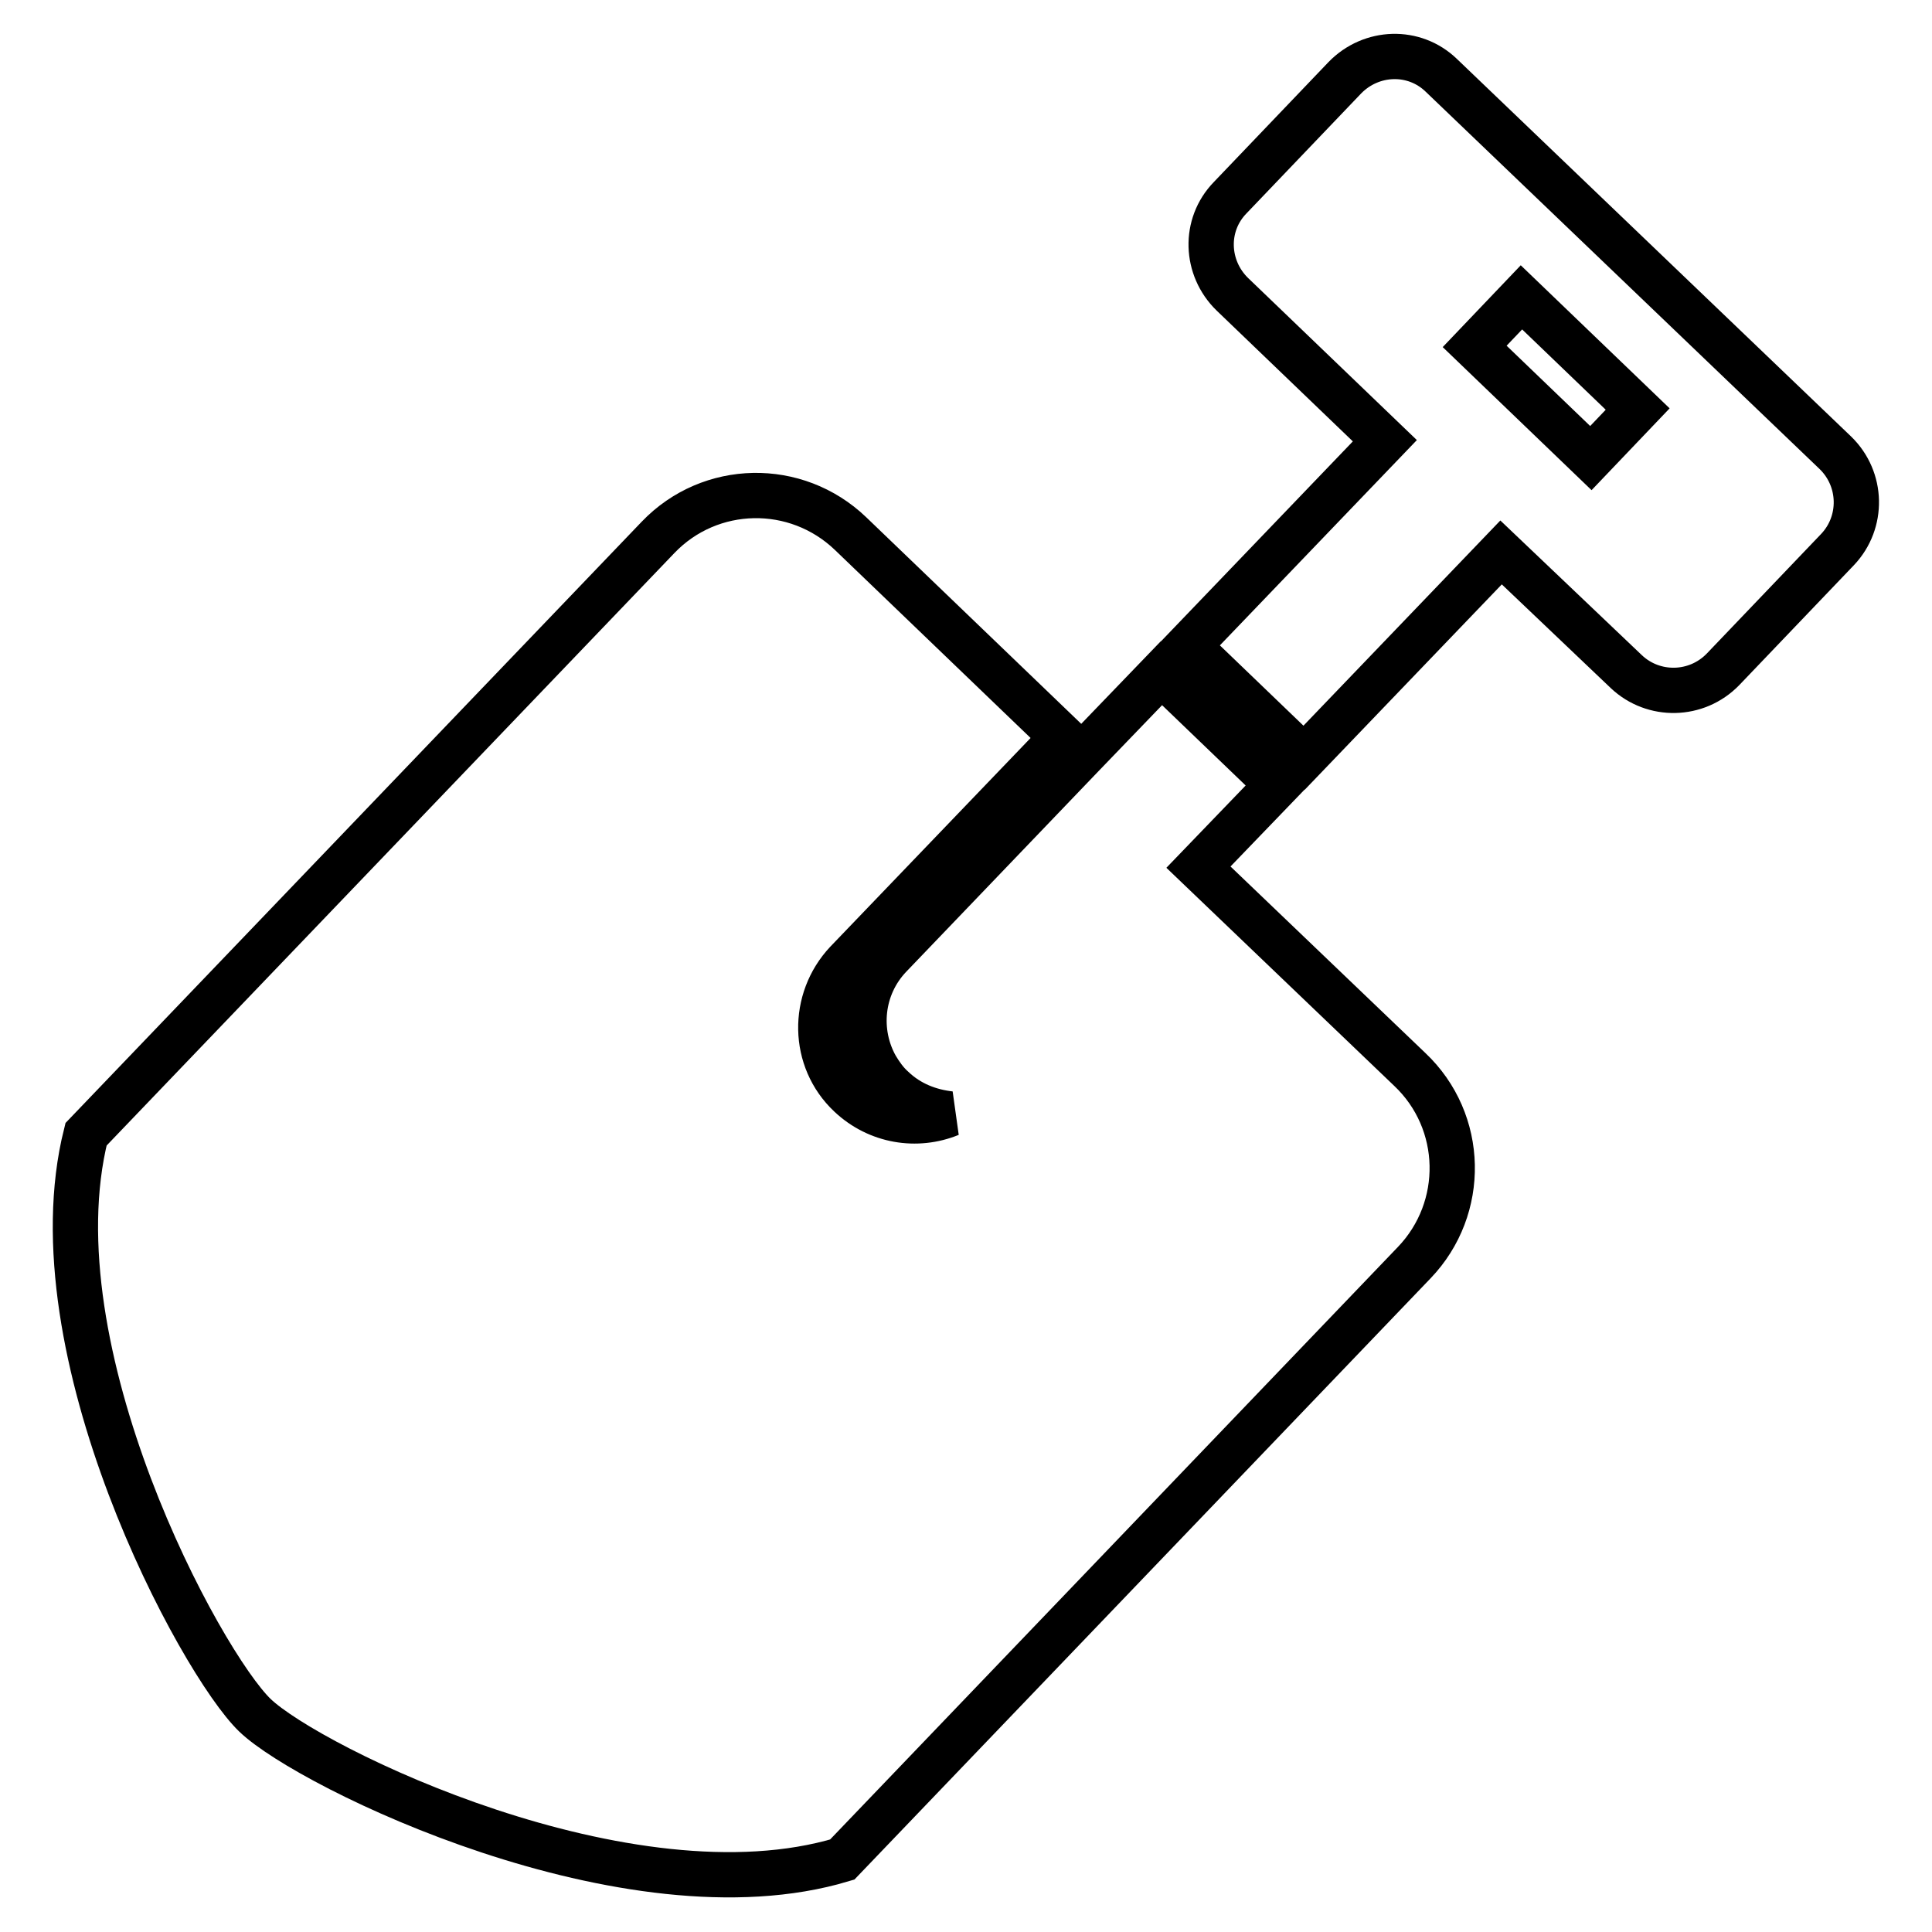 <?xml version="1.0" encoding="utf-8"?>
<!-- Svg Vector Icons : http://www.onlinewebfonts.com/icon -->
<!DOCTYPE svg PUBLIC "-//W3C//DTD SVG 1.1//EN" "http://www.w3.org/Graphics/SVG/1.1/DTD/svg11.dtd">
<svg version="1.1" xmlns="http://www.w3.org/2000/svg" xmlns:xlink="http://www.w3.org/1999/xlink" x="0px" y="0px" viewBox="0 0 256 256" enable-background="new 0 0 256 256" xml:space="preserve">
<g> <path stroke-width="6" fill-opacity="0" stroke="#000000"  d="M158.8,114.9l10.5-10.9l-15.4-14.8l-10.5,10.9l-25.5,26.6c-3.9,4.1-4.4,10.1-1.8,14.7c0.6,1,1.3,2,2.2,2.8 c2.2,2.1,4.9,3.1,7.6,3.4c-4.4,1.8-9.6,1-13.3-2.5c-5-4.7-5.1-12.6-0.4-17.6l28.6-29.8l-28.1-27c-7.2-6.9-18.6-6.7-25.5,0.5 l-75.8,79.1c-7.2,28.7,15.2,70.1,22.4,77c7.2,6.9,49.5,27.6,77.8,19.1l75.8-79.1c6.9-7.2,6.7-18.7-0.6-25.6L158.8,114.9 L158.8,114.9z M243.2,60L191,10c-3.6-3.5-9.3-3.3-12.8,0.3L163,26.2c-3.5,3.6-3.3,9.3,0.3,12.8l20.2,19.4l-26.1,27.2l15.4,14.8 l26.1-27.2L215.5,89c3.6,3.4,9.3,3.3,12.8-0.3l15.2-15.9C246.9,69.2,246.8,63.5,243.2,60L243.2,60z M195.4,45.9l6.2-6.5l15.4,14.8 l-6.2,6.5L195.4,45.9z"/></g>
</svg>